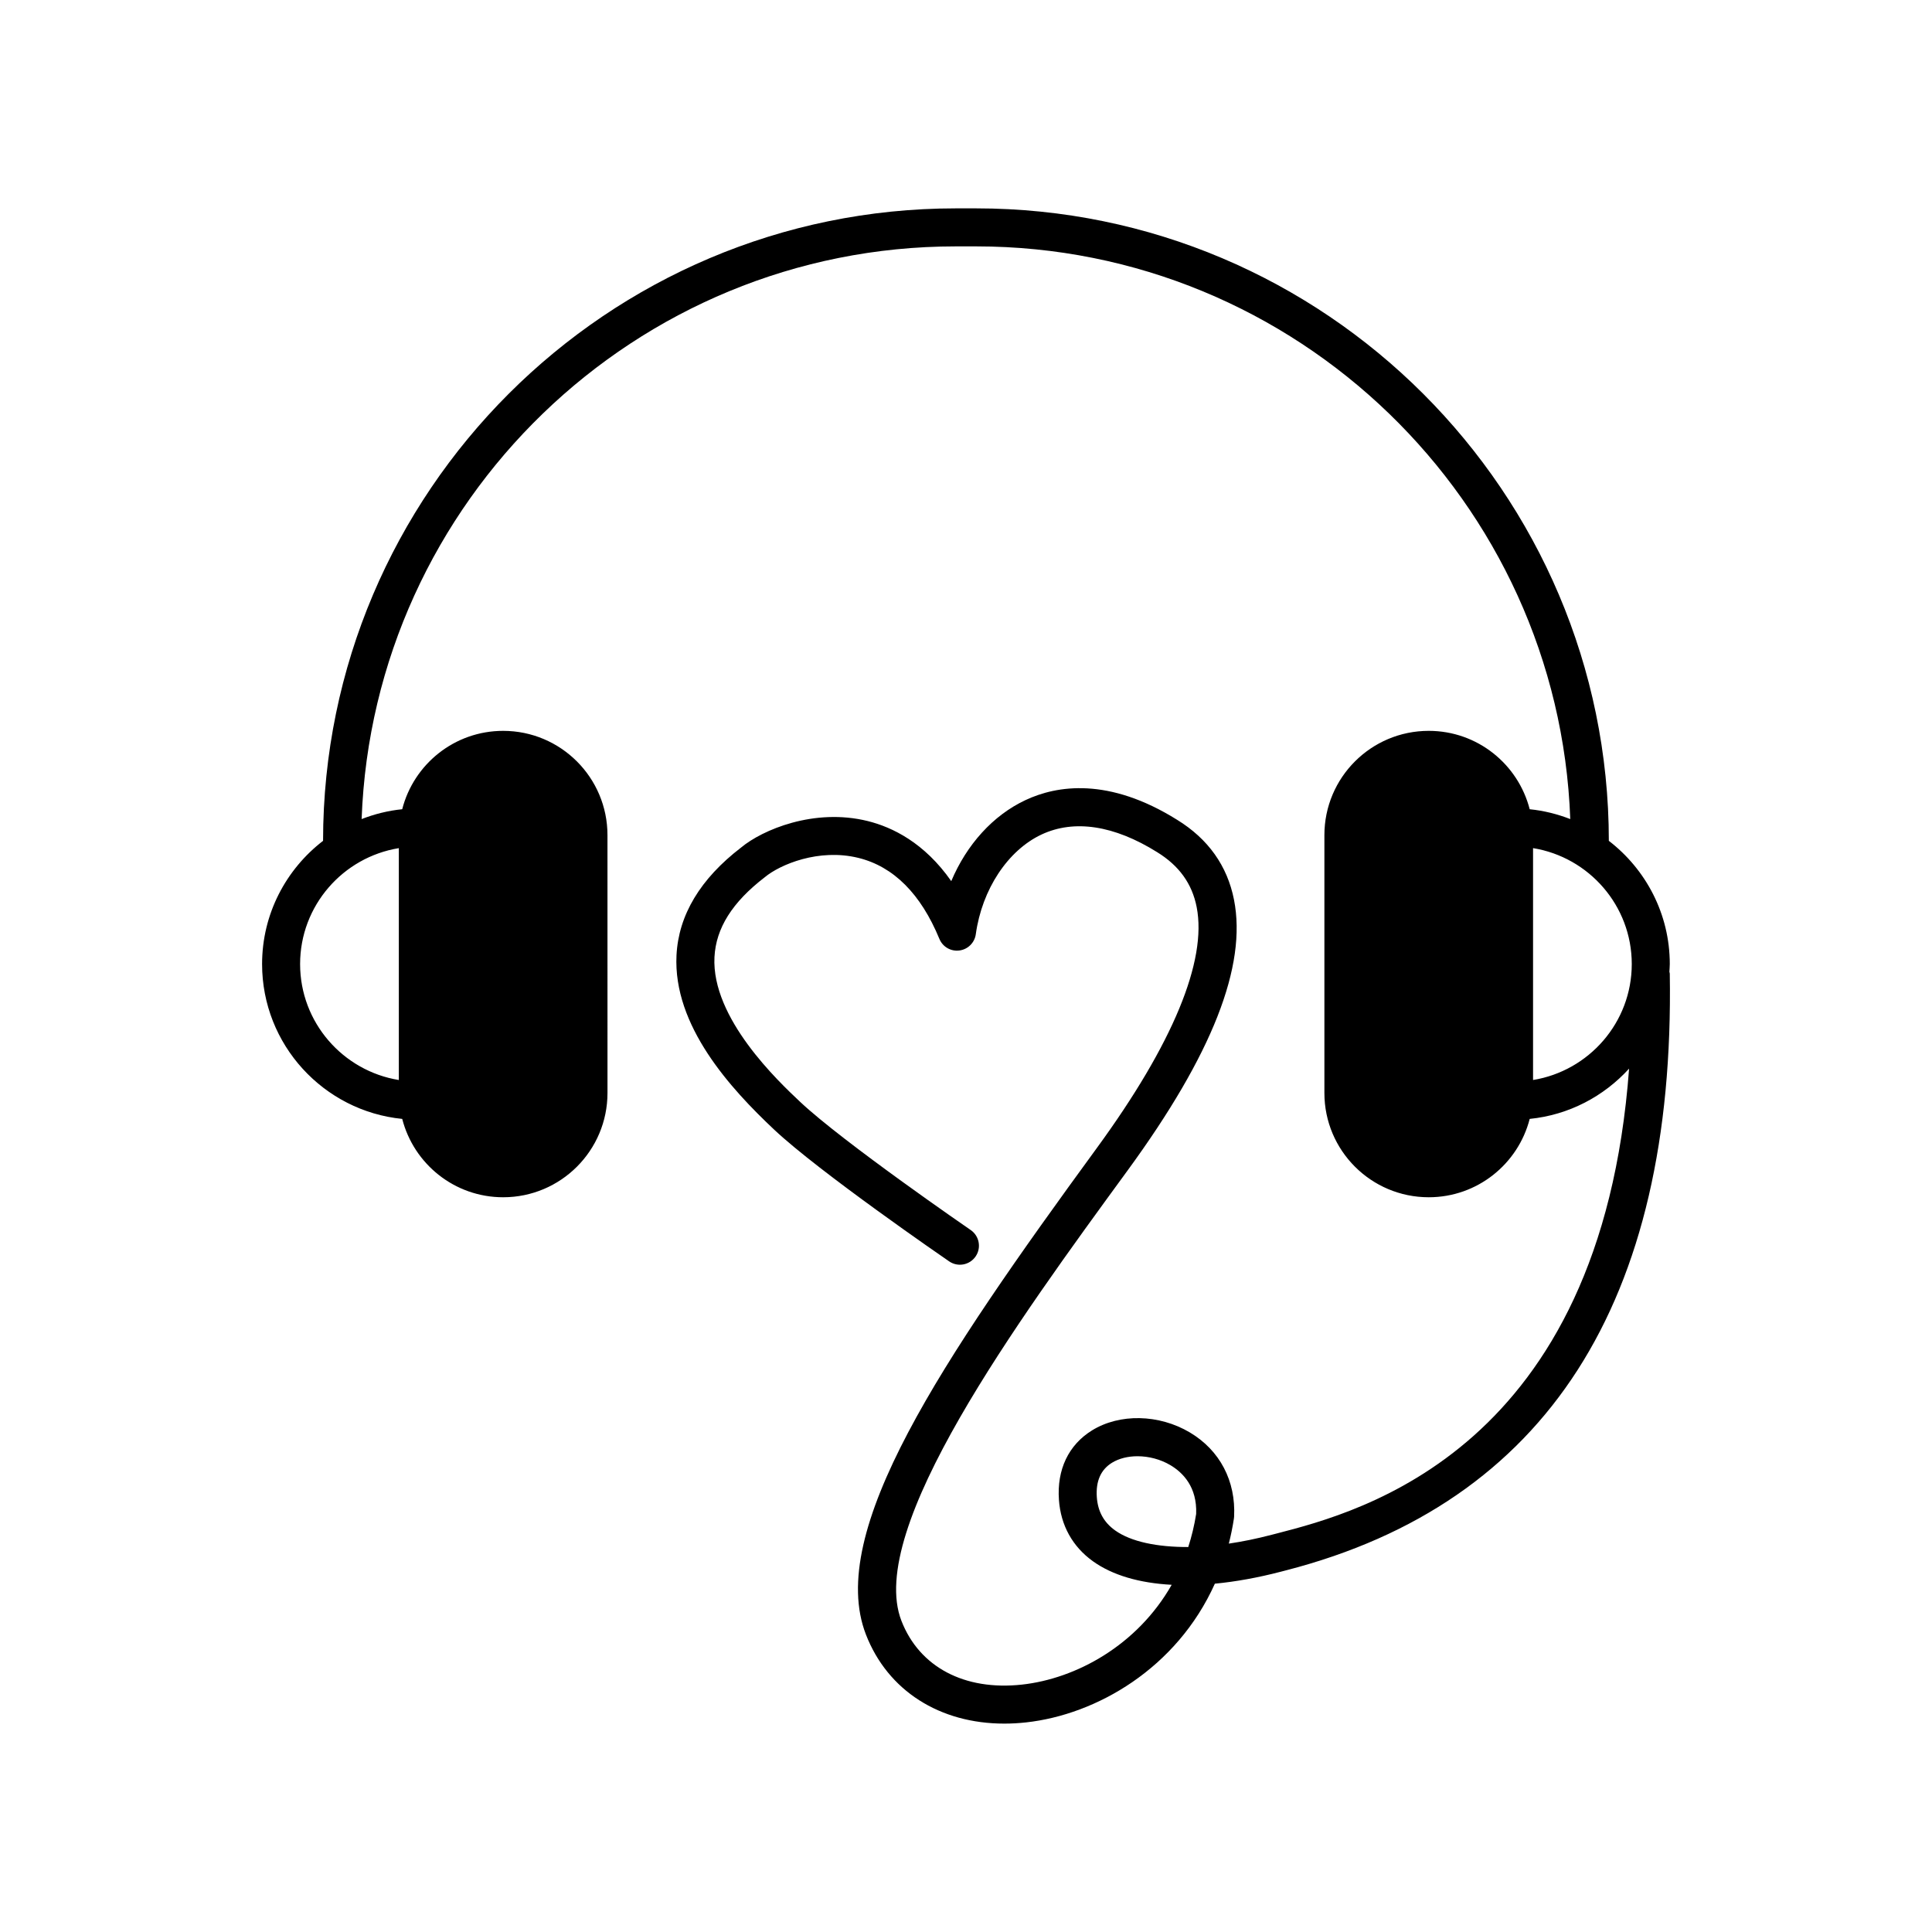 <?xml version="1.0" encoding="UTF-8"?>
<!-- The Best Svg Icon site in the world: iconSvg.co, Visit us! https://iconsvg.co -->
<svg fill="#000000" width="800px" height="800px" version="1.1" viewBox="144 144 512 512" xmlns="http://www.w3.org/2000/svg">
 <path d="m586.51 399.49c0-13.297-6.352-25.113-16.152-32.66-0.035-92.426-75.242-167.61-167.68-167.61h-5.394c-92.434 0-167.63 75.184-167.67 167.61-9.805 7.543-16.16 19.359-16.16 32.66 0 21.359 16.316 38.965 37.137 41.031 3.062 11.93 13.859 20.766 26.75 20.766 15.266 0 27.648-12.379 27.648-27.645l-0.004-68.309c0-15.273-12.383-27.648-27.648-27.648-12.891 0-23.691 8.832-26.75 20.77-3.762 0.375-7.359 1.289-10.754 2.609 3.082-84.207 72.508-151.77 157.45-151.77h5.394c84.953 0 154.38 67.562 157.46 151.77-3.398-1.32-6.996-2.234-10.754-2.606-3.066-11.938-13.859-20.773-26.754-20.773-15.273 0-27.652 12.375-27.652 27.648v68.309c0 15.266 12.379 27.645 27.652 27.645 12.891 0 23.691-8.836 26.754-20.766 10.41-1.039 19.66-5.984 26.34-13.32-7.465 100.91-71.262 117.48-93.305 123.17l-1.426 0.367c-3.902 1.023-7.703 1.801-11.344 2.336 0.543-2.129 0.992-4.328 1.344-6.602 0.023-0.168 0.043-0.336 0.055-0.5 0.496-9.496-3.785-17.648-11.742-22.367-8.188-4.852-18.602-5.055-25.914-0.531-6.223 3.848-9.34 10.387-8.762 18.414 0.477 6.754 3.598 12.379 9.008 16.262 5.152 3.695 12.305 5.781 20.871 6.238-9.141 16.078-25.367 24.879-39.68 26.449-15.25 1.668-27.18-4.656-31.941-16.898-9.465-24.328 30.676-79.289 59.984-119.42 22.395-30.676 31.605-54.121 28.152-71.672-1.766-8.988-6.844-16.121-15.059-21.18-18.188-11.367-31.902-9.121-40.188-5.238-8.629 4.035-15.602 11.805-19.684 21.48-7.098-10.156-15.586-14.301-22.168-15.93-14.188-3.504-27.922 2.352-33.52 7.019-10.824 8.301-16.586 17.902-17.125 28.547-0.945 18.699 14.32 35.34 25.891 46.23 11.957 11.238 44.969 33.941 46.367 34.902 2.289 1.578 5.426 0.992 7.004-1.301 1.578-2.293 0.992-5.434-1.301-7.008-0.336-0.23-33.777-23.23-45.168-33.938-5.824-5.481-23.551-22.176-22.734-38.383 0.391-7.66 4.703-14.547 13.352-21.188 4.023-3.348 14.32-7.699 24.812-5.106 9.297 2.297 16.516 9.52 21.445 21.461 0.867 2.102 3.012 3.367 5.297 3.074 2.254-0.289 4.039-2.055 4.352-4.309 1.637-11.867 8.48-22.242 17.438-26.434 8.66-4.047 19.227-2.434 30.605 4.676 5.84 3.594 9.27 8.355 10.488 14.562 2.801 14.234-6.332 36.293-26.406 63.785-41.184 56.406-71.852 101.72-61.234 129.02 5.785 14.879 19.551 23.586 36.664 23.586 1.883 0 3.809-0.109 5.766-0.32 18.613-2.043 39.922-14.277 50.031-36.762 5.516-0.527 11.418-1.59 17.59-3.203l1.398-0.363c68.836-17.797 103.01-71 101.57-158.12-0.004-0.168-0.082-0.312-0.102-0.477 0.031-0.684 0.102-1.355 0.102-2.043zm-362.98 0c0-15.477 11.352-28.32 26.164-30.723v61.449c-14.809-2.406-26.164-15.25-26.164-30.727zm235.37 154.49c-8.195 0.023-15.16-1.383-19.398-4.414-2.981-2.141-4.562-5.012-4.832-8.793-0.301-4.227 1.047-7.297 4.012-9.125 1.879-1.156 4.266-1.73 6.769-1.73 2.953 0 6.07 0.797 8.715 2.363 3.285 1.949 7.113 5.766 6.828 12.926-0.488 3.078-1.195 6.004-2.094 8.773zm91.375-123.77v-61.449c14.809 2.406 26.16 15.246 26.16 30.723 0 15.477-11.352 28.32-26.16 30.727z"/>
</svg>